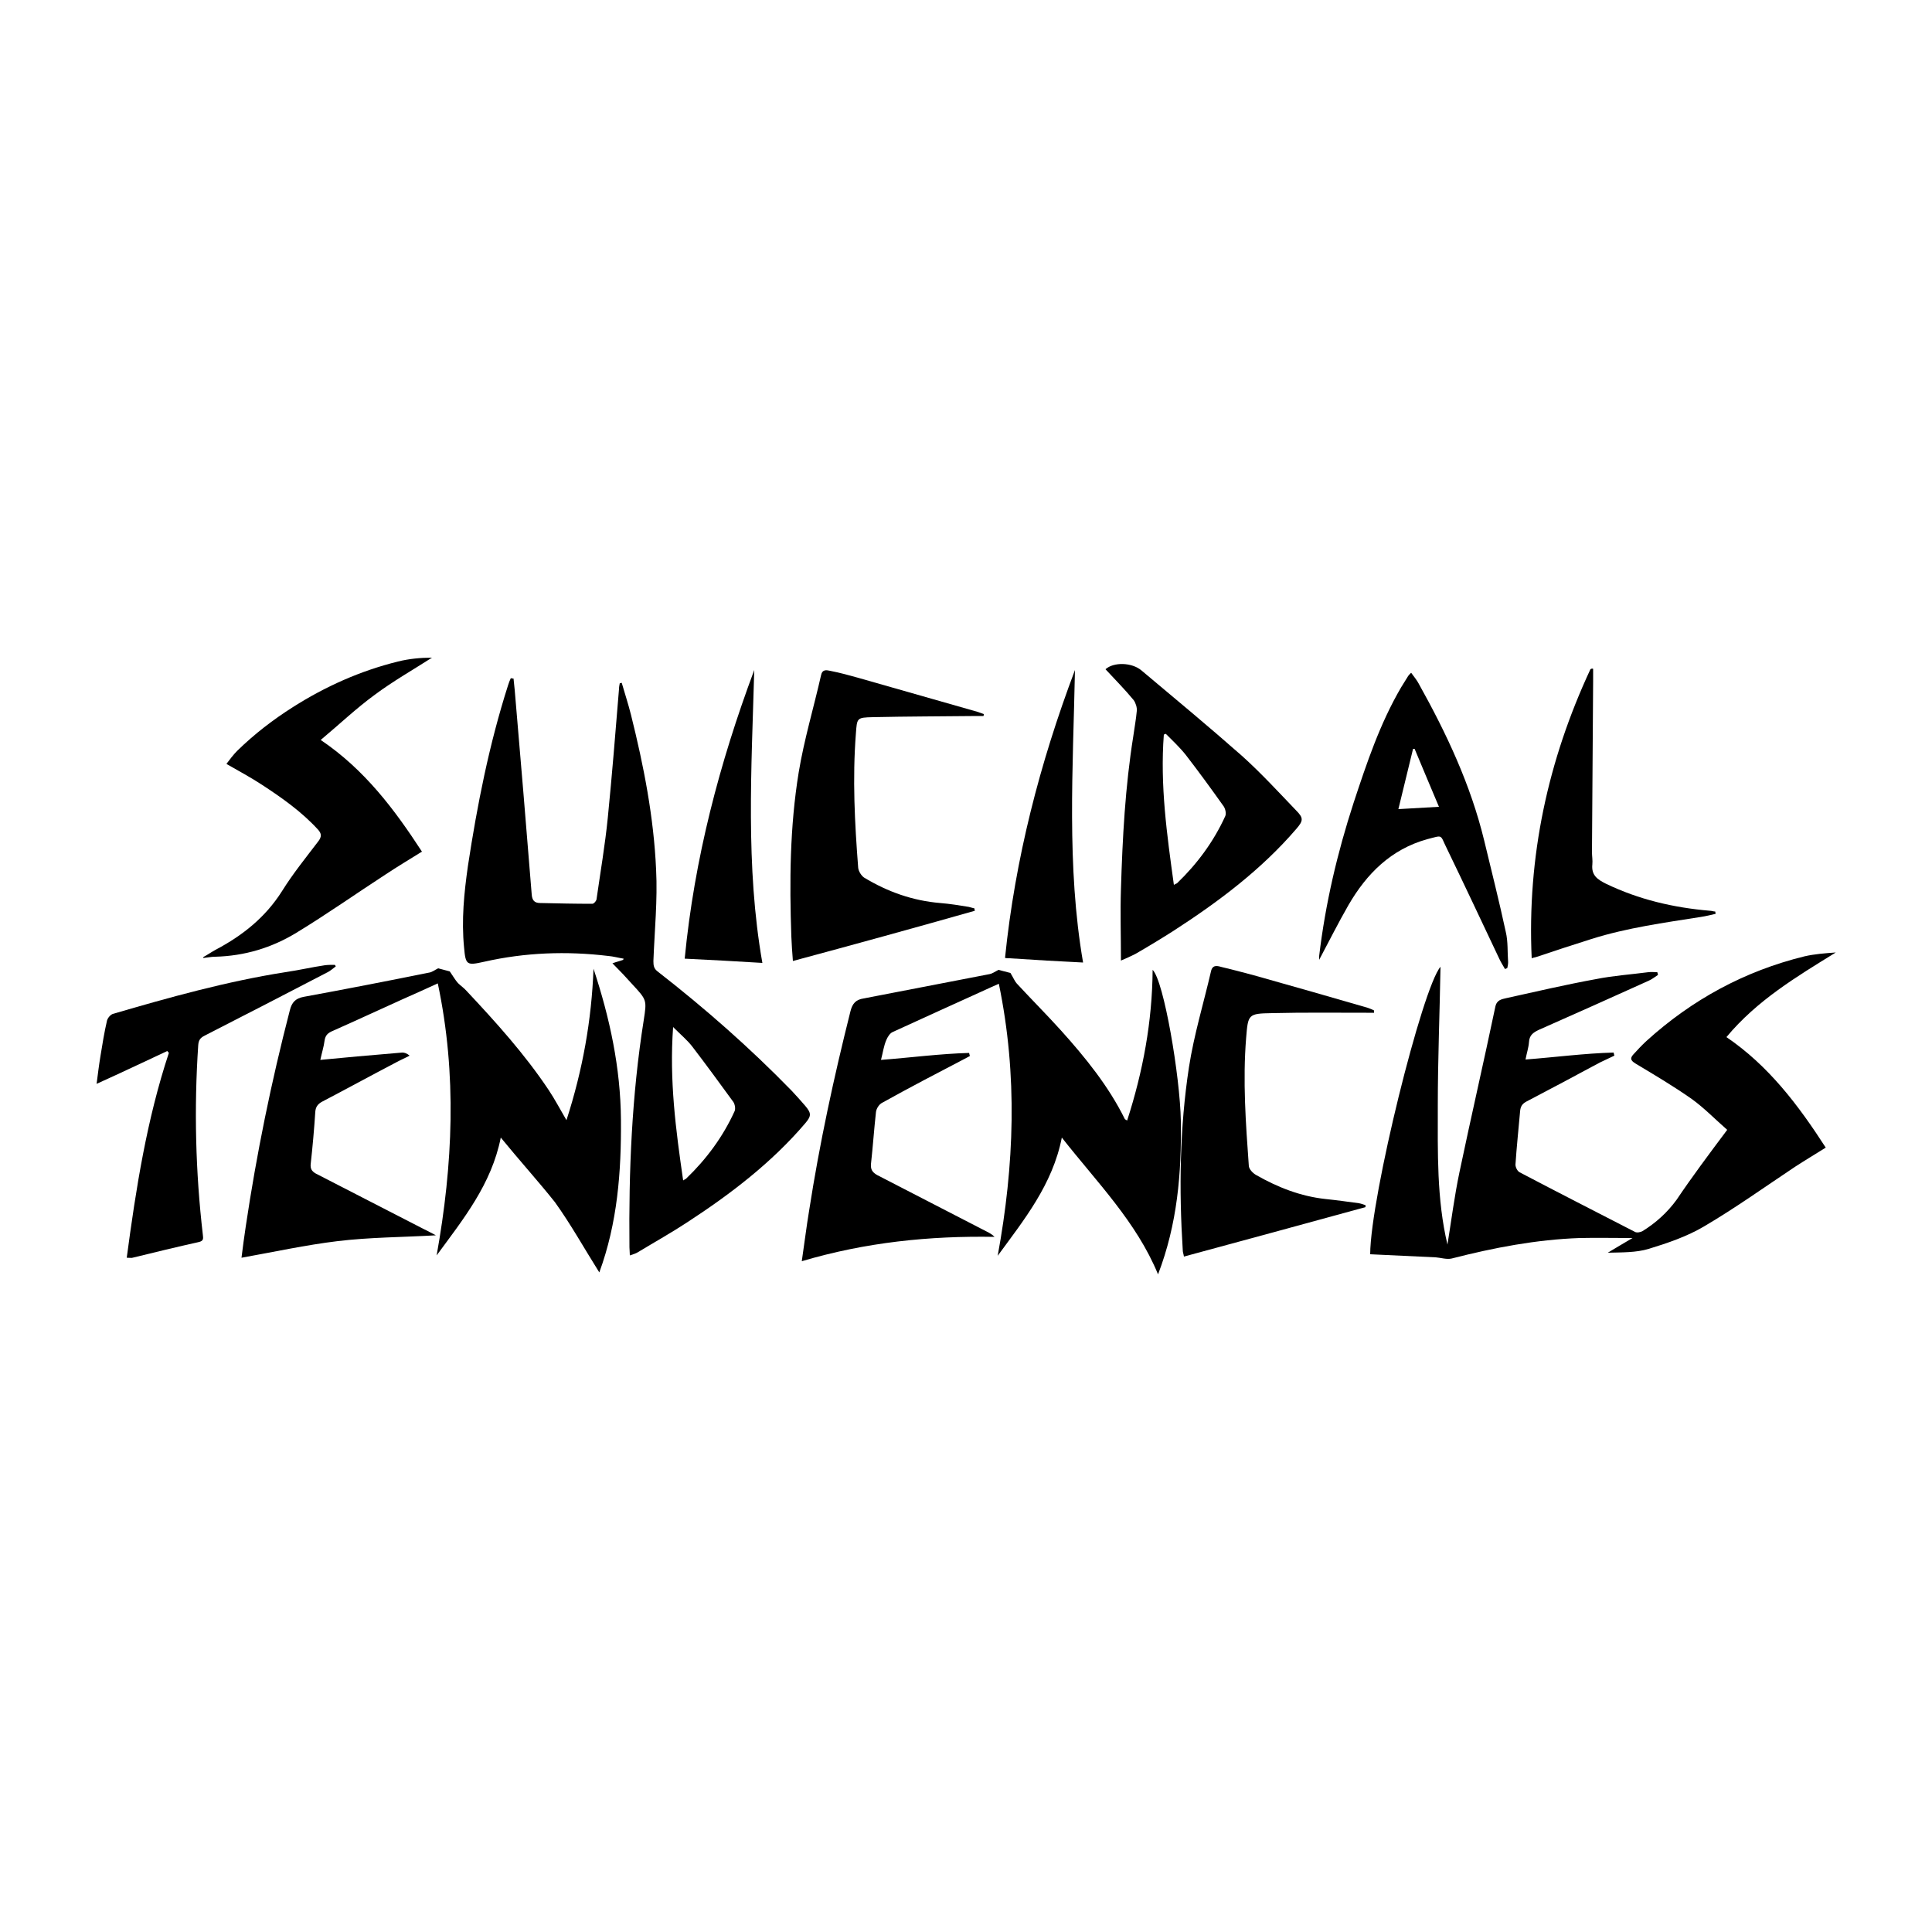 <?xml version="1.0" encoding="utf-8"?>
<!-- Generator: Adobe Illustrator 25.4.1, SVG Export Plug-In . SVG Version: 6.00 Build 0)  -->
<svg version="1.1" id="Calque_1" xmlns="http://www.w3.org/2000/svg" xmlns:xlink="http://www.w3.org/1999/xlink" x="0px" y="0px"
	 viewBox="0 0 500 500" style="enable-background:new 0 0 500 500;" xml:space="preserve">
<style type="text/css">
	.st0{stroke:#000000;stroke-width:4;stroke-linecap:round;stroke-linejoin:round;stroke-miterlimit:10;}
	.st1{fill:#070707;}
	.st2{fill:#FFFFFF;}
</style>
<g>
	<path d="M447,292.4c-3.2-2.8-6-5.7-9.2-8c-4.7-3.3-9.6-6.2-14.6-9.2c-1.3-0.8-1.3-1.4-0.5-2.3c1.1-1.2,2.2-2.4,3.4-3.5
		c11.8-10.7,25.4-18.1,40.9-21.9c2.6-0.6,5.3-0.8,8.1-1c-10.2,6.3-20.4,12.4-28.3,21.9c10.9,7.4,18.6,17.6,25.7,28.6
		c-2.7,1.7-5.4,3.3-8,5c-7.8,5.2-15.5,10.7-23.5,15.4c-4.4,2.6-9.4,4.3-14.3,5.8c-3.3,1-7,0.9-10.6,1c2-1.2,4-2.4,6.4-3.8
		c-4.9,0-9.3-0.1-13.7,0c-11.2,0.4-22.2,2.5-33.1,5.3c-1.3,0.3-2.8-0.2-4.1-0.3c-5.7-0.3-11.3-0.5-17-0.8c0.1-15,13.5-69,18.2-74.4
		c-0.2,11.8-0.7,23.9-0.7,36c0,12-0.3,24.1,2.5,35.9c1-6.2,1.8-12.5,3.1-18.7c3-14.3,6.3-28.6,9.3-42.9c0.4-1.8,1.7-1.9,2.9-2.2
		c7.7-1.7,15.4-3.5,23.1-4.9c4.5-0.9,9-1.2,13.6-1.8c0.8-0.1,1.5,0,2.3,0c0.1,0.2,0.1,0.5,0.2,0.7c-0.8,0.5-1.5,1.1-2.4,1.5
		c-9.5,4.3-18.9,8.5-28.4,12.7c-1.5,0.7-2.5,1.4-2.6,3.2c-0.1,1.4-0.6,2.9-0.9,4.5c7.8-0.6,15.3-1.6,22.8-1.8
		c0.1,0.3,0.1,0.5,0.2,0.8c-1.3,0.6-2.5,1.2-3.8,1.8c-6.3,3.4-12.7,6.8-19,10.1c-1.1,0.6-1.5,1.3-1.6,2.5c-0.4,4.6-0.9,9.2-1.2,13.8
		c0,0.7,0.5,1.7,1.1,2c9.9,5.2,19.9,10.3,29.8,15.4c0.5,0.3,1.5,0.1,2-0.2c3.4-2.1,6.4-4.8,8.8-8.1
		C437.8,304.7,442.2,298.8,447,292.4z"/>
	<path d="M132.9,175.6c0.1,1,0.2,1.9,0.3,2.9c1.5,17.6,3,35.3,4.4,52.9c0.1,1.6,0.7,2.3,2.2,2.3c4.5,0.1,9,0.2,13.5,0.2
		c0.4,0,1.1-0.8,1.1-1.3c1-7,2.2-14,2.9-21c1.1-11.1,2-22.2,2.9-33.3c0-0.5,0.1-1,0.2-1.5c0.2,0,0.3,0,0.5-0.1
		c0.8,2.8,1.7,5.5,2.4,8.3c3.3,13.2,5.9,26.5,6.5,40.1c0.4,7.8-0.4,15.7-0.7,23.6c0,1.2,0.1,2,1.2,2.8c12.2,9.5,23.8,19.7,34.6,30.8
		c1.2,1.3,2.4,2.6,3.5,3.9c1.6,1.9,1.6,2.6,0,4.5c-8.7,10.2-19.3,18.3-30.5,25.6c-4.1,2.7-8.4,5.1-12.7,7.7
		c-0.6,0.4-1.3,0.6-2.2,0.9c0-0.9-0.1-1.5-0.1-2.1c-0.2-19.7,0.6-39.3,3.7-58.8c0.8-5.2,0.8-5.2-2.9-9.2c-1.6-1.8-3.3-3.6-5.2-5.5
		c1.1-0.4,2-0.6,2.8-0.9c0-0.1,0-0.2,0.1-0.3c-1.3-0.2-2.7-0.6-4-0.7c-10.8-1.3-21.5-0.9-32.1,1.5c-4.5,1-4.8,0.9-5.2-3.7
		c-0.7-7.1,0-14.1,1-21.1c2.4-15.8,5.5-31.5,10.4-46.8c0.2-0.6,0.4-1.2,0.7-1.8C132.5,175.6,132.7,175.6,132.9,175.6z M176.8,305.5
		c0.4-0.3,0.6-0.3,0.8-0.5c5.2-5,9.5-10.8,12.5-17.4c0.3-0.6,0.1-1.8-0.3-2.4c-3.5-4.8-7-9.6-10.6-14.3c-1.3-1.7-3.1-3.2-5-5.1
		C173.2,279.6,174.9,292.4,176.8,305.5z"/>
	<path d="M228,274.3c7.8-0.6,15.3-1.6,22.8-1.8c0.1,0.3,0.1,0.5,0.2,0.8c-0.5,0.3-1,0.5-1.5,0.8c-7.1,3.7-14.2,7.4-21.2,11.3
		c-0.8,0.4-1.5,1.5-1.6,2.4c-0.5,4.5-0.8,9-1.3,13.5c-0.1,1.4,0.4,2.1,1.6,2.8c9.5,4.9,19,9.8,28.5,14.7c0.6,0.3,1.3,0.7,1.9,1.3
		c-16.8-0.3-33.4,1.4-49.9,6.3c0.7-4.7,1.2-8.9,1.9-13.1c2.7-17.4,6.4-34.5,10.7-51.6c0.5-2,1.4-3,3.4-3.3
		c10.9-2.1,21.7-4.2,32.6-6.3c0.6-0.1,1.2-0.5,2.3-1.1c0.8,0.2,2.3,0.6,3.1,0.8c0.8,1.3,1.1,2.2,1.8,2.9c3.7,4,7.6,7.9,11.3,12
		c6.3,7,12.3,14.4,16.5,22.9c0,0.1,0.2,0.1,0.6,0.4c4.1-12.7,6.5-25.6,6.6-39c2.9,2.8,7.1,27.6,7.3,39.1c0.2,13.5-0.9,26.7-5.9,39.7
		c-5.6-13.6-15.8-23.8-24.9-35.4c-2.4,12.2-9.8,21.3-16.6,30.6c4.3-23.4,5.2-46.7,0.3-70.4c-1.4,0.6-2.7,1.2-4,1.8
		c-7.9,3.6-15.7,7.1-23.5,10.7c-0.7,0.3-1.3,1.3-1.6,2C228.7,270.7,228.5,272.4,228,274.3z"/>
	<path d="M129.6,294.4c-2.4,12.1-9.7,21.1-16.6,30.5c4.2-23.4,5.3-46.8,0.3-70.4c-3.1,1.4-6.1,2.8-9.1,4.1c-6,2.7-12,5.5-18.1,8.2
		c-1.2,0.5-1.9,1.1-2.1,2.5c-0.2,1.6-0.7,3.1-1.1,5c3.4-0.3,6.5-0.6,9.6-0.9c3.9-0.3,7.7-0.7,11.6-1c0.6,0,1.2,0.2,1.9,0.8
		c-1.1,0.6-2.3,1.1-3.4,1.7c-6.5,3.4-12.9,6.9-19.4,10.3c-1,0.6-1.5,1.3-1.6,2.5c-0.3,4.6-0.7,9.1-1.2,13.6
		c-0.1,1.2,0.3,1.8,1.3,2.4c9.4,4.8,18.8,9.7,28.2,14.5c0.9,0.4,1.7,0.9,2.9,1.5c-8.8,0.5-17.1,0.5-25.4,1.5
		c-8.3,1-16.5,2.8-24.9,4.3c0.3-2.6,0.7-5.3,1.1-8.1c2.8-18.8,6.6-37.4,11.4-55.9c0.5-2.1,1.5-3.1,3.5-3.5c10.9-2,21.7-4.1,32.6-6.3
		c0.7-0.1,1.3-0.6,2.3-1.1c0.8,0.2,2.2,0.6,3,0.8c0.9,1.3,1.4,2.2,2.1,3c0.7,0.7,1.6,1.3,2.2,2c7.6,8.1,15.1,16.4,21.3,25.7
		c1.6,2.4,2.9,4.9,4.6,7.8c4.2-13,6.5-25.9,7-39.2c4.2,12.7,7,25.6,7.1,39.1c0.1,13.5-0.9,26.7-5.6,39.5
		c-3.9-6.2-7.4-12.5-11.5-18.2C139.3,305.7,134.5,300.4,129.6,294.4z"/>
	<path d="M290.1,248.6c0-6.5-0.2-12.5,0-18.5c0.4-13.3,1.1-26.5,3.2-39.6c0.3-2.2,0.7-4.3,0.9-6.5c0.1-0.9-0.3-2.1-0.8-2.8
		c-2.3-2.8-4.9-5.4-7.3-8c2.1-1.9,6.8-1.8,9.3,0.3c8.7,7.3,17.5,14.6,26,22.1c4.9,4.4,9.4,9.3,14,14.1c2,2,1.9,2.7,0.1,4.8
		c-9.1,10.6-20.2,18.9-31.8,26.4c-3.3,2.1-6.6,4.1-9.9,6C292.6,247.5,291.5,248,290.1,248.6z M301.7,189.9c-0.2,0.1-0.4,0.2-0.5,0.2
		c-1,13.1,0.8,25.9,2.6,38.9c0.5-0.3,0.6-0.3,0.8-0.4c5.2-5,9.5-10.8,12.5-17.4c0.3-0.7,0-1.9-0.4-2.5c-3.2-4.5-6.4-8.9-9.8-13.3
		C305.4,193.5,303.5,191.7,301.7,189.9z"/>
	<path d="M52.6,247.7c1.1-0.6,2.1-1.3,3.2-1.9c7-3.7,12.9-8.4,17.2-15.2c2.8-4.5,6.2-8.7,9.4-12.9c0.9-1.2,0.8-2-0.1-3
		c-4.2-4.6-9.3-8.2-14.5-11.6c-2.9-1.9-5.9-3.5-9.2-5.4c0.9-1.2,1.8-2.4,2.8-3.4c4.4-4.3,9.2-8,14.4-11.3
		c8.5-5.4,17.5-9.4,27.2-11.8c2.8-0.7,5.8-1,8.8-1c-5,3.2-10.1,6.1-14.8,9.6c-4.8,3.5-9.1,7.6-14,11.7c11.4,7.7,19.1,18,26.2,28.9
		c-3.2,2-6.4,3.9-9.4,5.9c-7.7,5-15.2,10.3-23.1,15.1c-6.4,3.9-13.4,6-21,6.2c-1,0-1.9,0.2-2.9,0.3C52.7,248,52.6,247.9,52.6,247.7z
		"/>
	<path d="M205.2,248.7c-0.2-2.3-0.3-4.3-0.4-6.3c-0.5-14.2-0.4-28.4,1.9-42.5c1.4-8.5,3.9-16.8,5.8-25.2c0.3-1.5,1.4-1.3,2.3-1.1
		c2.6,0.5,5.1,1.2,7.6,1.9c10.2,2.9,20.3,5.8,30.5,8.7c0.6,0.2,1.1,0.4,1.7,0.6c0,0.2,0,0.4-0.1,0.5c-0.5,0-1.1,0-1.6,0
		c-9,0.1-18,0.1-27,0.3c-4.2,0.1-4.1,0.2-4.4,4.3c-0.9,11.6-0.3,23.1,0.6,34.7c0.1,0.9,0.8,2,1.5,2.5c6.1,3.7,12.6,6,19.7,6.6
		c2.5,0.2,5,0.6,7.4,1c0.5,0.1,1,0.3,1.5,0.4c0,0.2,0,0.4,0.1,0.6C236.8,240.1,221.2,244.4,205.2,248.7z"/>
	<path d="M353.4,312.4c-15.6,4.3-31.2,8.5-47,12.8c-0.1-0.7-0.3-1.1-0.3-1.6c-1-15.8-0.8-31.7,1.6-47.4c1.3-8.4,3.8-16.6,5.7-24.8
		c0.4-1.9,1.8-1.4,2.9-1.1c3,0.7,5.9,1.5,8.9,2.3c9.6,2.7,19.1,5.4,28.7,8.2c0.6,0.2,1.1,0.4,1.7,0.7c0,0.2,0,0.4,0,0.6
		c-0.7,0-1.3,0-2,0c-8.1,0-16.3-0.1-24.4,0.1c-6.2,0.1-6.2,0.3-6.7,6.4c-0.9,11.1-0.1,22.1,0.7,33.2c0.1,0.8,1,1.8,1.9,2.3
		c5.6,3.2,11.5,5.5,17.9,6.2c2.9,0.3,5.8,0.7,8.7,1.1c0.6,0.1,1.1,0.3,1.7,0.5C353.4,312,353.4,312.2,353.4,312.4z"/>
	<path d="M86.9,250.1c-0.7,0.5-1.3,1.1-2.1,1.5c-10.6,5.5-21.2,11-31.8,16.4c-1.2,0.6-1.6,1.2-1.7,2.5c-1.1,16.4-0.7,32.8,1.2,49.1
		c0.1,0.9,0.2,1.5-0.9,1.8c-5.8,1.3-11.6,2.7-17.3,4.1c-0.3,0.1-0.6,0-1.5,0c2.4-18,5.2-35.8,10.9-53c-0.1-0.2-0.3-0.3-0.4-0.5
		c-6,2.8-12.1,5.7-18.3,8.5c0.3-2.3,0.6-4.8,1-7.2c0.5-3.1,1-6.2,1.7-9.2c0.2-0.7,0.9-1.5,1.5-1.7c14.7-4.3,29.4-8.4,44.6-10.8
		c3.5-0.5,6.9-1.3,10.3-1.8c0.8-0.1,1.7-0.1,2.5-0.1C86.7,249.7,86.8,249.9,86.9,250.1z"/>
	<path d="M389.5,250.8c-0.5-0.9-1.1-1.8-1.5-2.7c-4.5-9.5-9-19.1-13.6-28.6c-1.8-3.6-0.8-3.4-5.1-2.3c-9.3,2.6-15.6,8.9-20.3,17
		c-2.7,4.7-5.1,9.5-7.6,14.2c0-0.1,0-0.6,0-1c1.6-13.5,4.7-26.7,8.9-39.6c3.4-10.3,6.8-20.5,12.3-29.9c0.6-1,1.2-1.9,1.8-2.9
		c0.1-0.2,0.3-0.4,0.8-0.9c0.7,1,1.5,1.9,2,2.9c7.2,12.9,13.4,26.1,16.9,40.5c1.9,7.9,3.9,15.8,5.6,23.7c0.6,2.5,0.4,5.2,0.6,7.8
		c0,0.5-0.1,1-0.2,1.5C389.8,250.7,389.6,250.7,389.5,250.8z M366.1,193.8c-0.1,0-0.3,0-0.4,0c-1.3,5.3-2.6,10.6-3.8,15.6
		c3.6-0.2,7.1-0.4,10.5-0.6C370.4,204,368.2,198.9,366.1,193.8z"/>
	<path d="M412.3,173.1c0,1.1,0,2.2,0,3.3c-0.1,14.7-0.2,29.4-0.3,44.1c0,1.1,0.2,2.1,0.1,3.2c-0.3,2.8,1.3,3.9,3.5,5
		c8.5,4.1,17.5,6.2,26.9,7c0.5,0,0.9,0.2,1.4,0.2c0,0.2,0.1,0.4,0.1,0.6c-1.3,0.3-2.5,0.6-3.8,0.8c-9.5,1.5-19.1,2.8-28.3,5.7
		c-4.8,1.5-9.6,3.1-14.4,4.7c-0.3,0.1-0.6,0.1-1.1,0.3c-1.2-26.3,4.2-51.2,15.2-74.8C411.9,173,412.1,173,412.3,173.1z"/>
	<path d="M278.2,173.4c-0.5,25.4-2.2,50.8,2.1,75.7c-3.1-0.2-6.3-0.3-9.4-0.5c-3.2-0.2-6.4-0.4-9.6-0.6c-0.4,0-0.9,0-1.2-0.1
		C262.7,222.3,269.1,197.5,278.2,173.4z"/>
	<path d="M177.2,248.1c2.5-25.9,9-50.6,18-74.7c-0.7,25.4-2.3,50.8,2.1,75.8C190.6,248.8,183.8,248.4,177.2,248.1z"/>
</g>
</svg>
